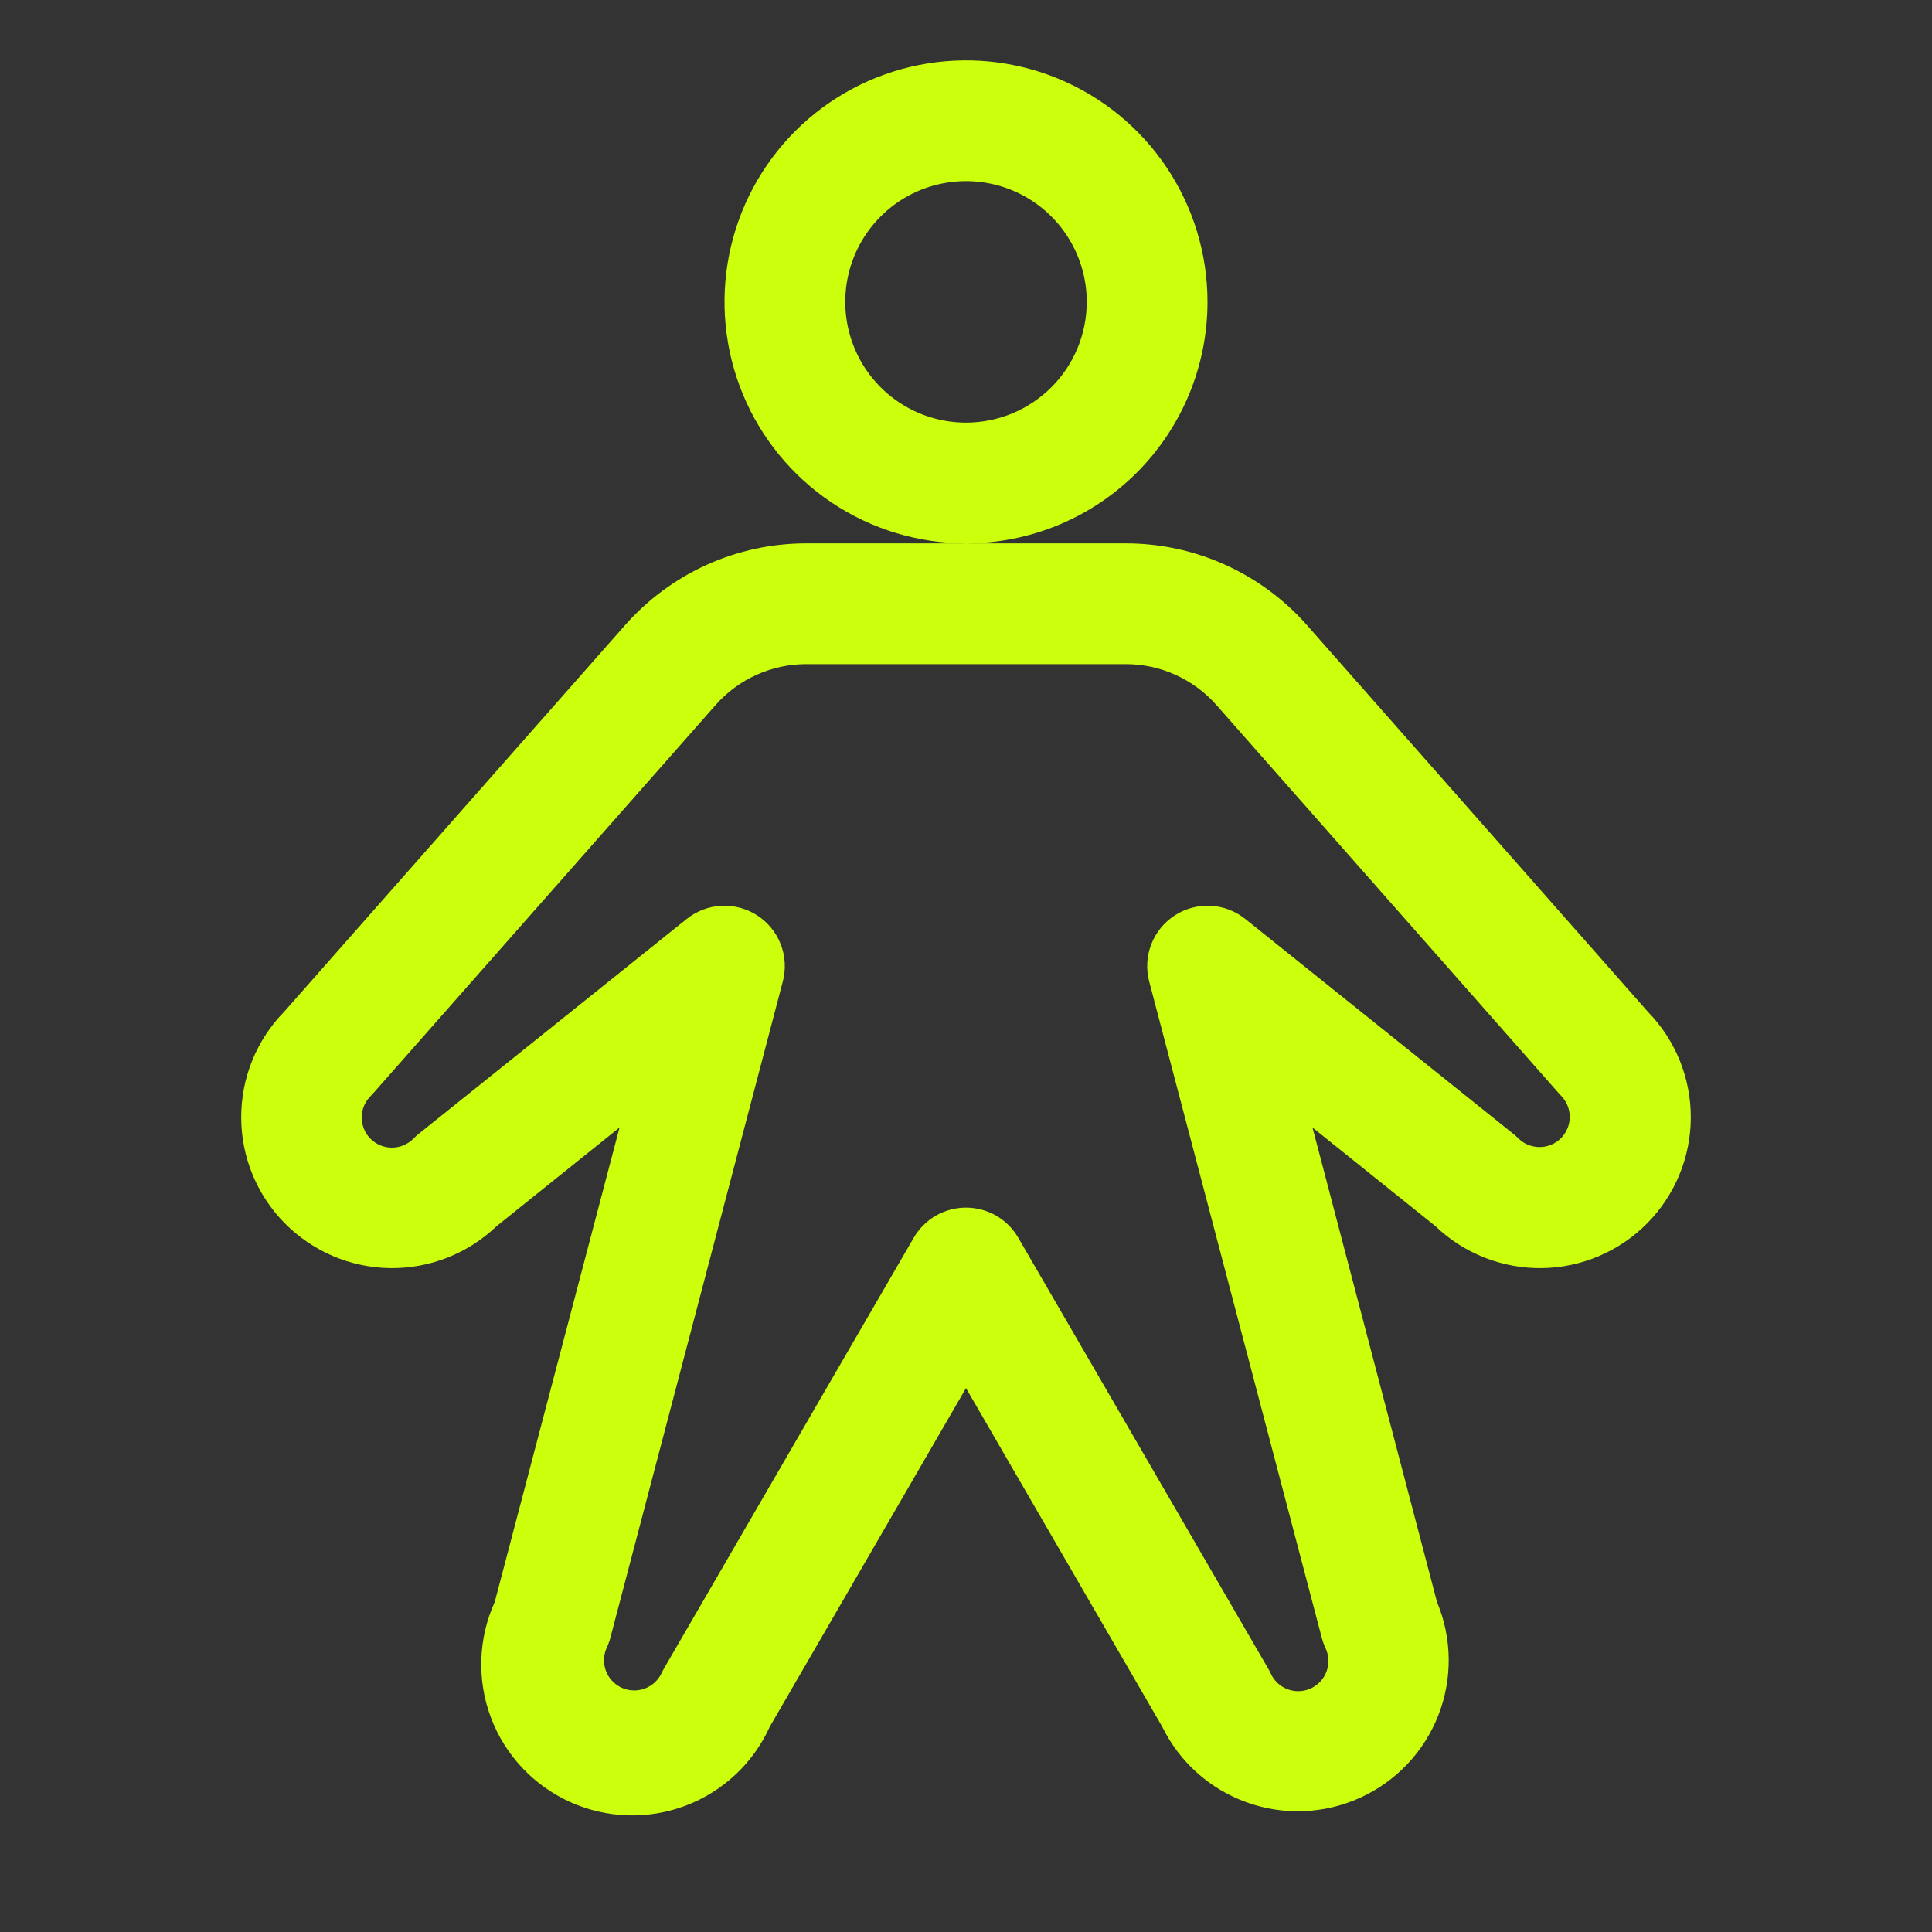 <?xml version="1.0" encoding="UTF-8"?>
<svg xmlns="http://www.w3.org/2000/svg" width="64" height="64" viewBox="0 0 64 64" fill="none">
  <rect x="0" y="0" width="64" height="64" fill="#333333" stroke="none"/>
  <path d="M40 10C40 8.418 39.531 6.871 38.652 5.555C37.773 4.24 36.523 3.214 35.062 2.609C33.6 2.003 31.991 1.845 30.439 2.154C28.888 2.462 27.462 3.224 26.343 4.343C25.224 5.462 24.463 6.887 24.154 8.439C23.845 9.991 24.004 11.6 24.609 13.062C25.215 14.523 26.24 15.773 27.556 16.652C28.871 17.531 30.418 18 32 18C34.122 18 36.157 17.157 37.657 15.657C39.157 14.157 40 12.122 40 10ZM32 14C31.209 14 30.436 13.765 29.778 13.326C29.12 12.886 28.607 12.262 28.305 11.531C28.002 10.8 27.923 9.996 28.077 9.22C28.231 8.444 28.612 7.731 29.172 7.172C29.731 6.612 30.444 6.231 31.22 6.077C31.996 5.923 32.8 6.002 33.531 6.304C34.262 6.607 34.886 7.12 35.326 7.778C35.766 8.436 36 9.209 36 10C36 11.061 35.579 12.078 34.829 12.828C34.078 13.579 33.061 14 32 14ZM54.585 33.513L43.293 20.707C42.542 19.856 41.618 19.175 40.584 18.708C39.55 18.241 38.428 18 37.293 18H26.708C25.573 18 24.451 18.241 23.416 18.708C22.382 19.175 21.459 19.856 20.708 20.707L9.415 33.513C8.498 34.45 7.986 35.711 7.99 37.023C7.994 38.335 8.513 39.592 9.436 40.525C10.359 41.457 11.611 41.99 12.922 42.008C14.234 42.025 15.5 41.527 16.448 40.62L20.523 37.35L16.388 53.07C15.84 54.278 15.795 55.655 16.262 56.897C16.729 58.138 17.671 59.144 18.879 59.691C20.087 60.239 21.464 60.284 22.706 59.817C23.947 59.35 24.953 58.408 25.5 57.2L32 45.983L38.5 57.2C39.072 58.368 40.077 59.267 41.301 59.706C42.525 60.146 43.872 60.091 45.056 59.553C46.24 59.016 47.169 58.039 47.644 56.828C48.12 55.618 48.105 54.27 47.603 53.07L43.478 37.35L47.553 40.62C48.5 41.527 49.766 42.025 51.078 42.008C52.39 41.99 53.642 41.457 54.564 40.525C55.487 39.592 56.006 38.335 56.01 37.023C56.014 35.711 55.502 34.45 54.585 33.513ZM51.708 37.705C51.615 37.798 51.505 37.872 51.383 37.922C51.262 37.972 51.132 37.998 51 37.998C50.869 37.998 50.739 37.972 50.617 37.922C50.496 37.872 50.386 37.798 50.293 37.705C50.24 37.655 50.188 37.605 50.13 37.56L41.25 30.44C40.922 30.178 40.521 30.026 40.102 30.006C39.683 29.985 39.268 30.096 38.916 30.324C38.564 30.552 38.293 30.884 38.14 31.275C37.987 31.665 37.961 32.094 38.065 32.5L43.785 54.25C43.815 54.366 43.855 54.479 43.905 54.587C43.963 54.707 43.996 54.836 44.004 54.969C44.011 55.101 43.992 55.233 43.947 55.358C43.903 55.483 43.834 55.598 43.745 55.696C43.655 55.794 43.548 55.873 43.428 55.929C43.307 55.985 43.177 56.017 43.045 56.022C42.913 56.028 42.78 56.006 42.656 55.96C42.532 55.914 42.418 55.843 42.321 55.753C42.225 55.662 42.147 55.553 42.093 55.432C42.068 55.379 42.041 55.326 42.01 55.275L33.73 41C33.554 40.697 33.302 40.445 32.998 40.27C32.695 40.096 32.35 40.004 32 40.004C31.65 40.004 31.306 40.096 31.002 40.27C30.698 40.445 30.446 40.697 30.27 41L22 55.263C21.97 55.313 21.942 55.366 21.918 55.42C21.862 55.539 21.784 55.646 21.687 55.735C21.59 55.824 21.476 55.893 21.353 55.938C21.167 56.006 20.965 56.017 20.772 55.97C20.58 55.923 20.405 55.821 20.272 55.675C20.138 55.529 20.05 55.346 20.02 55.151C19.99 54.955 20.019 54.754 20.103 54.575C20.153 54.467 20.193 54.353 20.223 54.237L25.935 32.5C26.039 32.094 26.013 31.665 25.86 31.275C25.708 30.884 25.436 30.552 25.084 30.324C24.732 30.096 24.317 29.985 23.898 30.006C23.48 30.026 23.078 30.178 22.75 30.44L13.87 37.56C13.813 37.605 13.76 37.655 13.708 37.705C13.616 37.802 13.505 37.879 13.383 37.933C13.261 37.986 13.129 38.015 12.996 38.017C12.862 38.019 12.73 37.994 12.606 37.944C12.482 37.893 12.37 37.819 12.276 37.725C12.181 37.63 12.107 37.518 12.056 37.395C12.006 37.271 11.981 37.138 11.982 37.005C11.984 36.871 12.012 36.74 12.065 36.617C12.119 36.495 12.196 36.385 12.293 36.292C12.323 36.263 12.35 36.233 12.378 36.2L23.708 23.352C24.083 22.927 24.545 22.587 25.062 22.354C25.579 22.12 26.14 22 26.708 22H37.293C37.86 22 38.421 22.12 38.938 22.354C39.455 22.587 39.917 22.927 40.293 23.352L51.623 36.2C51.65 36.233 51.678 36.263 51.708 36.292C51.895 36.48 52 36.734 52 36.999C52 37.264 51.895 37.517 51.708 37.705Z" fill="#CCFF0C"></path>
</svg>
